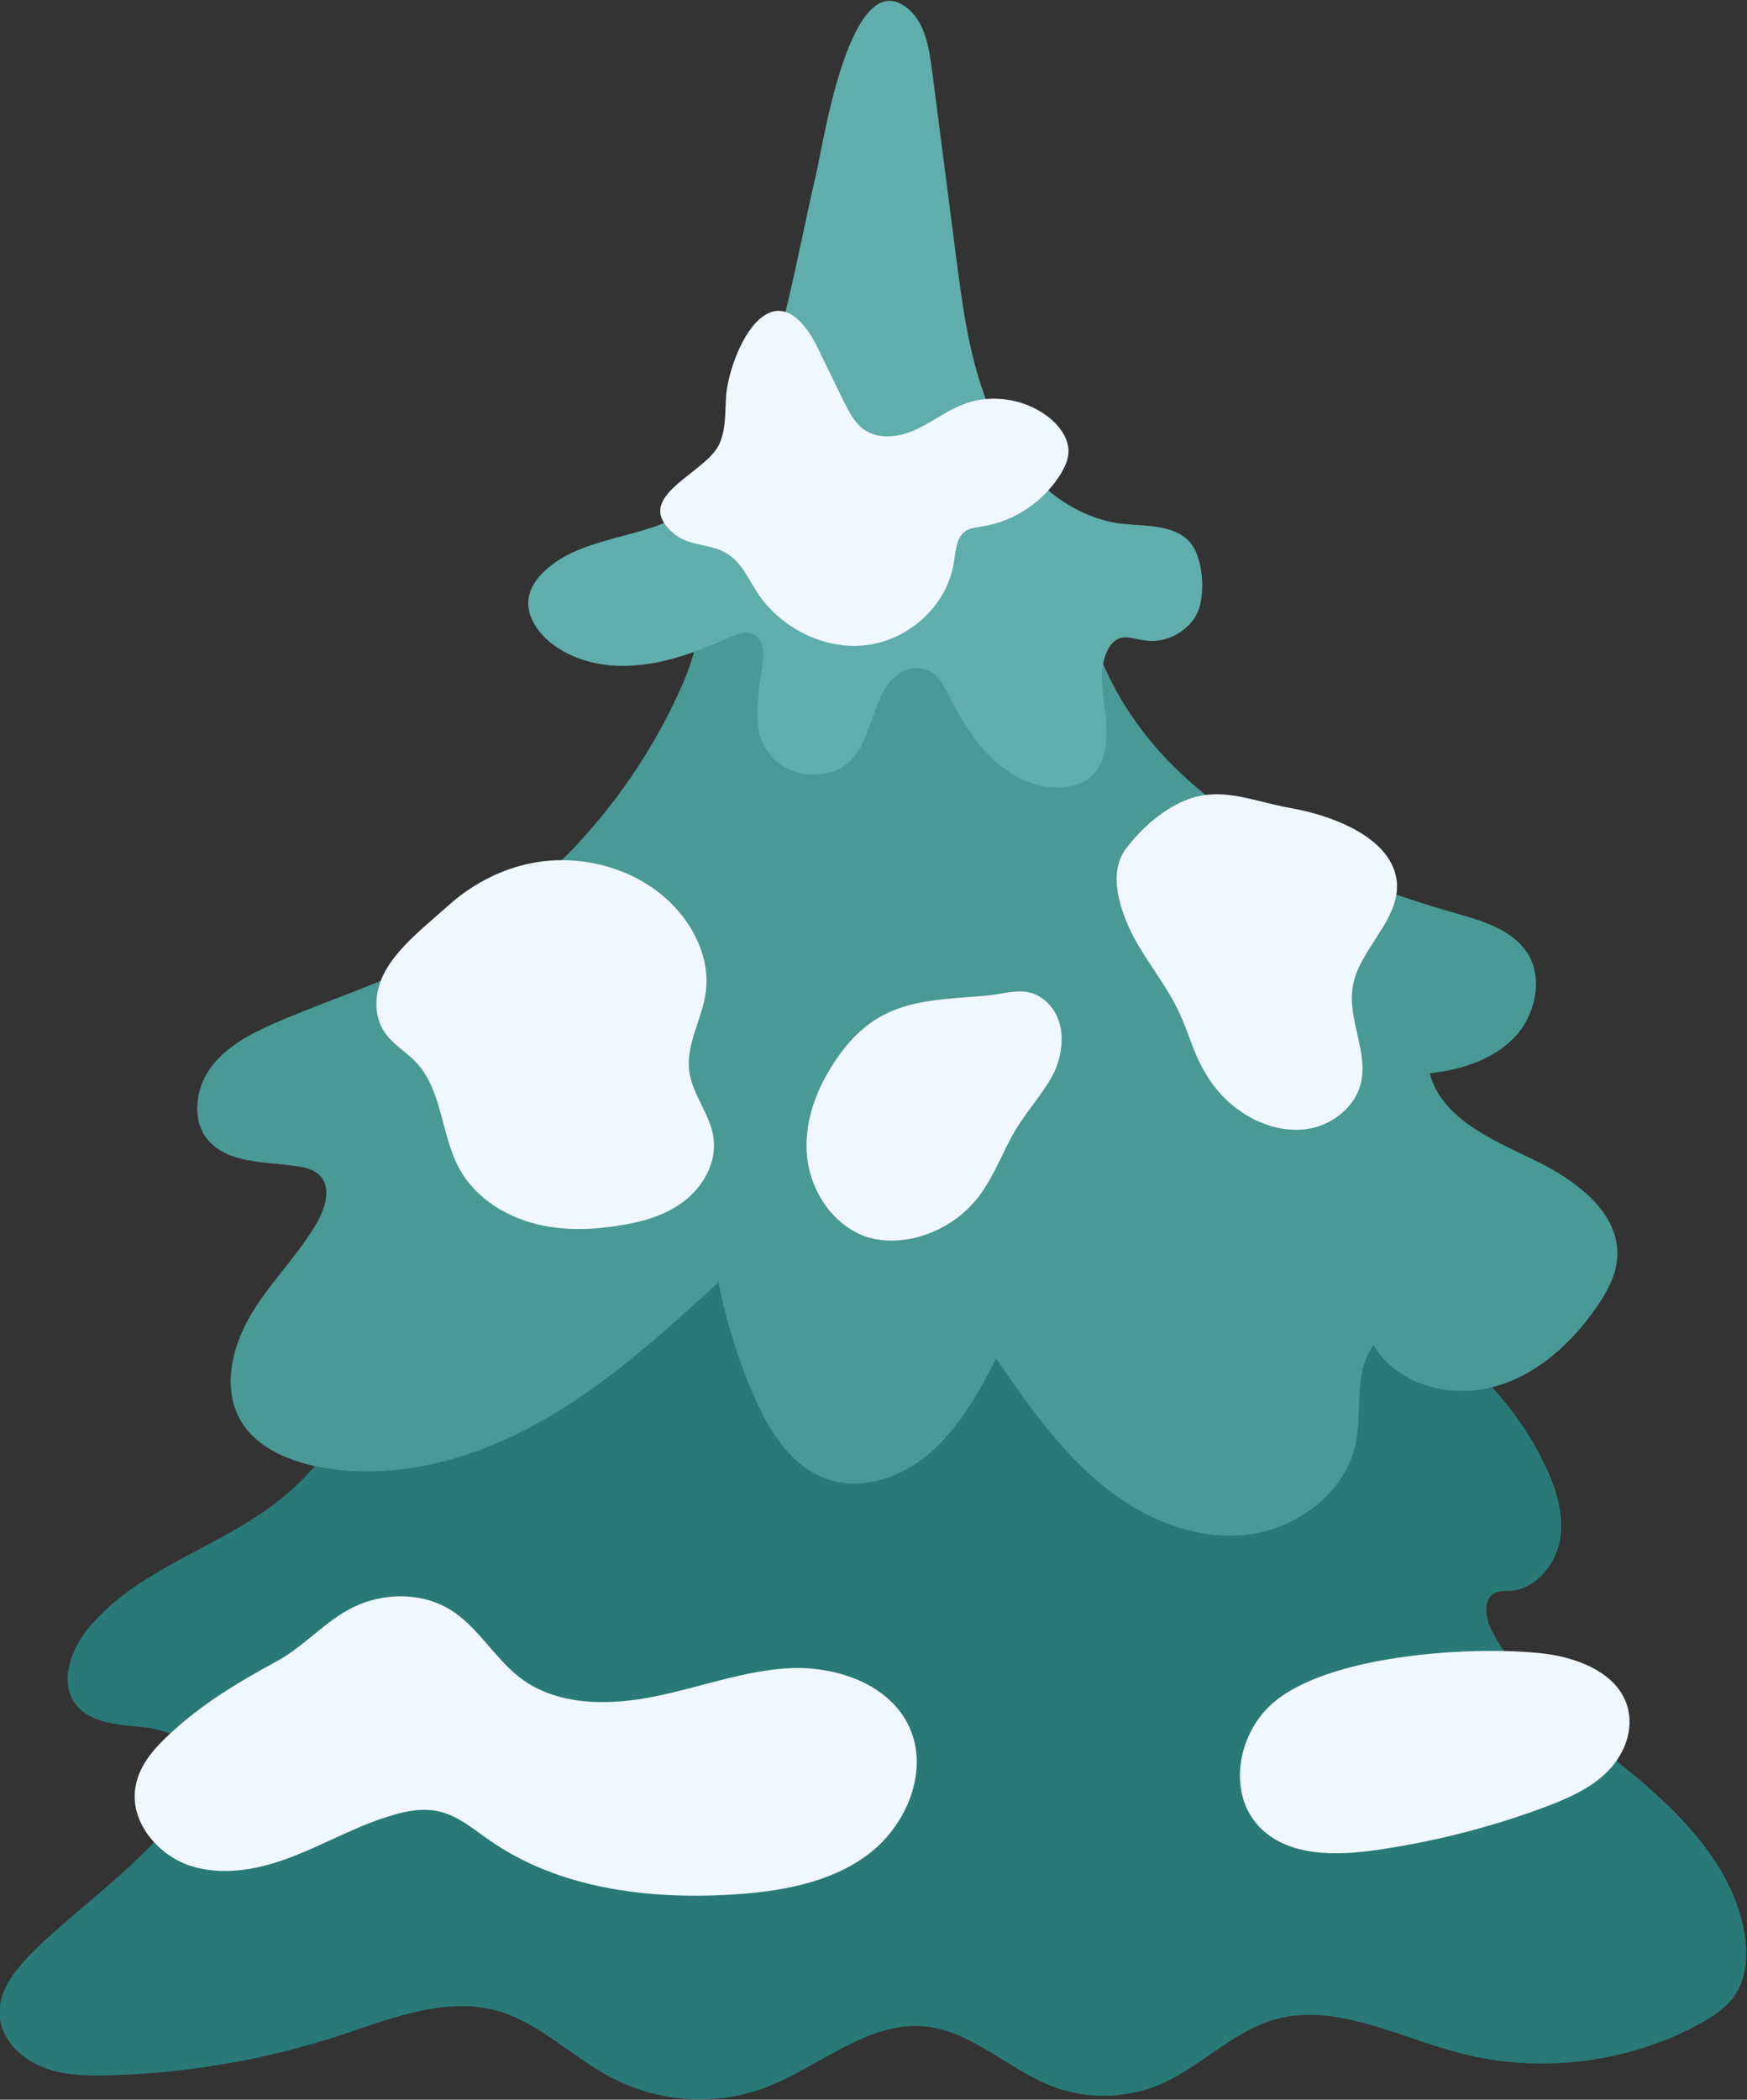 <?xml version="1.0" encoding="utf-8"?>
<!-- Generator: Adobe Illustrator 28.1.0, SVG Export Plug-In . SVG Version: 6.00 Build 0)  -->
<svg version="1.1" xmlns="http://www.w3.org/2000/svg" xmlns:xlink="http://www.w3.org/1999/xlink" x="0px" y="0px"
	 viewBox="0 0 357.9 430" style="enable-background:new 0 0 357.9 430;" xml:space="preserve">
<rect x="0" y="0" width="357.9" height="430" fill="#333333" stroke="none"/>
<g id="BACKGROUND">
</g>
<g id="OBJECTS">
	<g>
		<path style="fill:#297A77;" d="M57.6,306.9c-12.3,10-29.1,14.1-39.3,26.3c-3.7,4.4-6.3,11.2-2.8,15.8c3,4,8.9,4.2,13.9,4.7
			c5,0.5,11,3,11.3,8c0.1,2-0.7,3.9-1.7,5.7c-6.3,11.7-21.6,22-31.2,31.3c-3.9,3.8-8.1,8.3-7.9,13.8c0.2,4.7,3.9,8.7,8.3,10.6
			c4.3,1.9,9.2,2,13.9,1.9c16-0.4,32-3.1,47.3-8.1c10.6-3.5,21.8-8.1,32.5-5.1c8.8,2.5,15.4,9.6,23.6,13.8c9.6,5,21.3,5.7,31.3,1.9
			c11.1-4.2,21-13.7,32.8-12.5c9.6,1,17.1,8.9,26.1,12.3c7.1,2.7,15.2,2.5,22.1-0.5c8.1-3.5,14.5-10.5,22.9-13.1
			c12.6-3.8,25.5,3.4,38.2,6.7c16.2,4.3,34.1,2.2,48.9-5.7c3.1-1.7,6.2-3.7,8-6.7c2-3.4,2.2-7.5,1.7-11.4
			c-2-13.6-12.3-24.4-22.9-33.2c-10.6-8.8-22.2-17-28.8-29.1c-1.5-2.7-2.2-6.8,0.5-8.1c1-0.4,2.1-0.4,3.1-0.4
			c5.4-0.4,9.5-5.6,10.3-11c0.7-5.4-1.2-10.8-3.6-15.6c-7-14.2-17.9-22.6-29.6-32.7c-13.4-11.6-23.1-27.7-38.6-36.3
			c-12.8-7.1-27.9-8.3-42.4-9.9c-33.2-3.6-90.8-15.1-111.4,20.6C81.7,262.5,78.1,290.4,57.6,306.9z"/>
		<path style="fill:#499995;" d="M84.1,198.2c-9.2,4.3-18.9,7.4-28.2,11.5c-4.8,2.1-9.6,4.7-12.7,8.9c-3.1,4.2-4,10.5-0.8,14.6
			c4.2,5.3,12.2,4.6,18.8,5.7c1.6,0.2,3.2,0.7,4.3,1.8c2.4,2.4,1.2,6.4-0.4,9.4c-3.8,6.7-9.5,12.2-13.5,18.8s-6.2,15.3-2.3,22
			c3.1,5.4,9.4,8.1,15.5,9.4c15.4,3.1,31.6-1.2,45.3-8.8c13.8-7.6,25.5-18.3,37.1-28.9c1.6,7.9,3.9,15.6,7.1,22.9
			c3.1,7.2,7.5,14.6,14.9,17.3c7.3,2.7,15.8-0.3,21.6-5.5c5.9-5.2,9.7-12.2,13.3-19.1c6.1,8.9,12.4,18,20.6,25
			c8.2,7.1,18.8,12,29.6,11.2c10.8-0.8,21.4-8.4,23.5-19.1c1.3-6.7-0.5-14.4,3.6-19.8c4.7,7.9,15.3,10.9,24.2,8.6
			c8.9-2.2,16.2-8.8,21.4-16.3c2.1-3,4-6.4,4.3-10c0.8-9.5-8.7-16.3-17.3-20.4s-18.7-8.5-21.1-17.6c6.3-0.7,12.9-2.7,17.3-7.3
			c4.4-4.6,6.1-12.2,2.6-17.5c-3.1-4.6-9-6.4-14.3-7.9c-28.2-8-57.7-21.5-70.9-47.7c-4.8-9.5-7.3-20.3-14.2-28.3
			c-6.8-7.9-17-11.9-27.1-14.2c-8.6-1.9-17.8-2.6-25.9,0.8c-16.1,6.9-14.3,28-20.3,41.8c-7,16.3-17.9,31-31.4,42.6
			C101.4,188.6,93.1,194.1,84.1,198.2z"/>
		<path style="fill:#60AEAB;" d="M153.4,87.5c-2.8,6.6-6.4,13.2-12.4,17.1c-9,5.9-21.7,5-29.5,12.4c-1.6,1.5-2.9,3.4-3.2,5.5
			c-0.5,3.3,1.5,6.5,4,8.7c5,4.3,12,5.7,18.5,5c6.6-0.6,12.8-3.1,18.8-5.7c1.5-0.7,3.3-1.3,4.8-0.6c2.1,1,2.1,3.9,1.8,6.2
			c-0.8,5.9-2.3,12.3,0.8,17.4c3.4,5.7,12.3,6.9,17.1,2.4c5-4.7,4.6-15.2,10.8-18.4c2-1,4.5-0.9,6.3,0.4c1.3,1,2.1,2.5,2.9,4
			c2.4,4.7,5,9.3,8.7,13c3.7,3.7,8.7,6.4,13.9,6.4c2.3,0,4.6-0.5,6.4-1.9c3.5-2.7,3.9-7.8,3.5-12.2c-0.5-4.4-1.6-9-0.1-13.1
			c0.5-1.5,1.5-2.9,2.9-3.4c1.6-0.5,3.2,0.2,4.8,0.4c4.2,0.8,8.7-1.4,10.8-5c1.9-3.4,1.6-9.7-0.1-13.3c-2.6-5.5-9.7-5-14.7-5.5
			c-11.4-1.2-20.9-10.1-26-20.4c-5.1-10.3-6.7-21.9-8.2-33.3c-1.7-13.2-3.4-26.3-5.1-39.5c-0.6-4.6-1.5-9.7-5.1-12.5
			c-11.5-9-17.1,27.3-18.5,33.6C163.2,52.6,160.5,70.7,153.4,87.5z"/>
		<path style="fill:#F1F7FE;" d="M78.5,199.7c-1.8,3.7-2,8.3,0.3,11.7c1.7,2.5,4.4,4,6.4,6.1c5.5,5.8,5.1,15,9,22
			c2.9,5.2,8.2,8.9,14,10.7c5.7,1.8,11.9,1.8,17.8,0.9c5-0.7,10-2,14-5c4-3,6.8-7.9,6.2-12.9c-0.6-4.9-4.4-9-5-13.9
			c-0.7-5.5,2.7-10.7,3.4-16.2c0.9-6.8-2.5-13.7-7.4-18.4c-7-6.7-17.3-9.6-26.8-8.2c-6.8,1-13.2,4.2-18.4,8.8
			C87.6,189.3,81.1,194.2,78.5,199.7z"/>
		<path style="fill:#F1F7FE;" d="M215.6,220.3c2.7-5.1,3-12.4-2.3-16c-3.5-2.4-7.4-0.7-11.3-0.4c-12.1,1-21.5,0.8-29.5,11.4
			c-4.6,6.1-7.8,13.5-7.2,21.1c0.6,7.6,5.6,15,12.9,17.1c3,0.8,6.2,0.7,9.2,0c5.4-1.3,10.3-4.5,13.5-9c3-4.1,4.6-8.9,7.2-13.2
			C210.5,227.4,213.5,224.1,215.6,220.3z"/>
		<path style="fill:#F1F7FE;" d="M285.9,179.1c-2.1-8.3-14-12.3-21.4-13.6c-9.5-1.7-16.1-5.6-25.3,0.3c-3.3,2.1-6.2,4.9-8.6,8.1
			c-3.7,5-1.1,12.6,1.5,17.7c2.9,5.5,6.9,10.2,9.5,15.8c1.9,4.1,3,8.5,5.3,12.3c1.9,3.3,4.5,6.1,7.7,8.2c4.1,2.7,9.1,4.1,13.9,3.2
			c4.8-1,9.2-4.6,10.3-9.3c1.5-6.4-2.7-13-1.7-19.5c0.6-4.2,3.3-7.7,5.5-11.3C285,187.4,287,183.2,285.9,179.1z"/>
		<path style="fill:#F1F7FE;" d="M138.2,109.4c3,2.5,7.5,1.9,10.8,4c2.9,1.8,4.3,5.1,6.1,7.9c4.8,7.3,13.8,11.9,22.5,10.8
			c8.7-1.1,16.5-8.2,17.8-16.9c0.4-2.4,0.5-5.2,2.5-6.5c1-0.6,2.2-0.7,3.3-0.9c6.6-1,12.7-5.1,16.2-10.9c0.8-1.4,1.5-2.9,1.5-4.5
			c0-2.5-1.6-4.8-3.5-6.5c-4.8-4.1-11.9-5.4-17.8-3.2c-3.5,1.3-6.4,3.6-9.8,5.2c-3.4,1.6-7.5,2.2-10.6,0.2c-2.1-1.4-3.3-3.8-4.4-6
			c-1.8-3.7-3.6-7.4-5.4-11.1c-2-4.1-6.1-9.8-11.1-6.2c-4.2,3-7,11.1-7.5,15.8c-0.3,3.4,0,6.9-1.3,10
			C145.1,97,128.7,101.6,138.2,109.4z"/>
		<path style="fill:#F1F7FE;" d="M35.1,354.8c-3.3,3-6.5,6.5-7.3,10.9c-1.4,7.1,4.3,14.1,11.2,16.4c6.9,2.2,14.4,0.7,21.2-2
			c6.7-2.6,13.1-6.3,20-8.3c3.2-1,6.7-1.6,9.9-0.8c3.8,0.9,6.9,3.6,10.1,5.8c14.1,9.9,32.3,12.2,49.5,11.2
			c9.9-0.6,20.2-2.3,28.1-8.2c7.9-5.9,12.6-17.1,8.5-26.1c-4-8.7-14.6-12.4-24.1-12.1c-9.5,0.4-18.6,3.9-28,5.8
			c-9.3,1.9-19.9,2-27.5-3.7c-5.3-4-8.6-10.3-14.2-13.9c-5.5-3.5-12.7-3.7-18.7-1.3c-6.5,2.6-11,8.4-17.1,11.7
			C48.8,344.5,41.6,348.8,35.1,354.8z"/>
		<path style="fill:#F1F7FE;" d="M260.5,349c-6.9,6.2-9,17.9-2.8,24.8c5.9,6.5,16,6.3,24.7,5c11.6-1.7,23-4.6,34-8.7
			c4.5-1.7,9-3.6,12.5-6.9c3.5-3.3,5.7-8.2,4.7-12.9c-1.6-7.7-10.7-11.1-18.5-11.8C300.9,337.1,271.7,338.9,260.5,349z"/>
	</g>
</g>
</svg>
